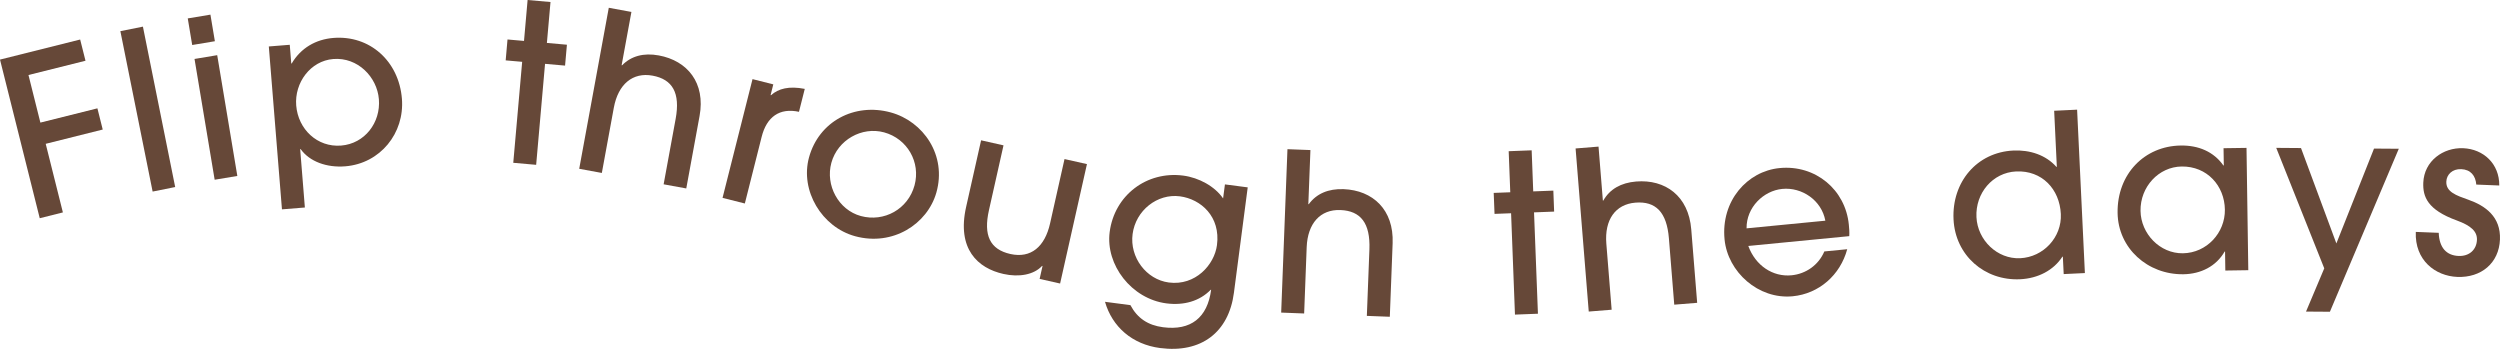 <svg width="280" height="40" viewBox="0 0 280 40" fill="none" xmlns="http://www.w3.org/2000/svg">
<path d="M4.451 24.441L0 6.674L8.979 4.426L9.575 6.803L3.189 8.401L4.523 13.731L10.909 12.133L11.505 14.508L5.119 16.108L7.043 23.791L4.451 24.441Z" fill="#664838"/>
<path d="M17.094 21.456L13.481 3.49L16.006 2.982L19.62 20.948L17.094 21.456Z" fill="#664838"/>
<path d="M21.526 5.041L21.029 2.062L23.568 1.639L24.066 4.617L21.526 5.041ZM24.042 20.13L21.786 6.603L24.327 6.179L26.581 19.706L24.042 20.13Z" fill="#664838"/>
<path d="M31.579 23.447L30.107 5.204L32.453 5.016L32.622 7.114L32.671 7.11C33.698 5.362 35.385 4.407 37.336 4.249C41.408 3.921 44.675 6.838 45.015 11.059C45.326 14.911 42.593 18.311 38.668 18.628C36.595 18.794 34.676 18.104 33.668 16.695L33.619 16.699L34.145 23.24L31.579 23.447ZM42.436 11.119C42.236 8.624 40.068 6.389 37.327 6.61C34.761 6.817 32.971 9.272 33.175 11.814C33.391 14.481 35.542 16.519 38.208 16.304C40.85 16.091 42.647 13.734 42.436 11.119Z" fill="#664838"/>
<path d="M57.486 18.234L58.483 6.924L56.636 6.762L56.841 4.421L58.689 4.584L59.092 0L61.656 0.226L61.252 4.809L63.495 5.008L63.288 7.348L61.045 7.15L60.05 18.46L57.486 18.234Z" fill="#664838"/>
<path d="M74.327 20.642L75.674 13.306C76.206 10.405 75.328 8.883 73.086 8.473C70.868 8.065 69.233 9.428 68.749 12.059L67.406 19.37L64.872 18.904L68.184 0.871L70.719 1.337L69.622 7.306L69.671 7.315C70.694 6.269 72.097 5.897 73.779 6.207C76.996 6.797 79.032 9.287 78.352 12.991L76.862 21.106L74.327 20.642Z" fill="#664838"/>
<path d="M80.925 22.162L84.282 8.862L86.609 9.449L86.307 10.65L86.355 10.661C87.179 9.925 88.357 9.608 90.134 9.955L89.485 12.523C87.306 12.05 85.868 13.092 85.306 15.324L83.422 22.791L80.925 22.162Z" fill="#664838"/>
<path d="M95.771 26.455C92.047 25.439 89.593 21.359 90.608 17.635C91.709 13.601 95.698 11.483 99.757 12.59C103.41 13.587 106.066 17.389 104.871 21.576C103.861 25.098 99.995 27.608 95.771 26.455ZM99.019 14.825C96.536 14.148 93.815 15.663 93.111 18.241C92.428 20.749 93.906 23.51 96.413 24.195C99.014 24.904 101.7 23.431 102.429 20.757C103.132 18.179 101.622 15.534 99.019 14.825Z" fill="#664838"/>
<path d="M116.438 31.238L116.764 29.79L116.715 29.78C115.807 30.768 114.141 31.078 112.378 30.681C109.505 30.036 107.148 27.883 108.206 23.175L109.883 15.715L112.393 16.279L110.761 23.547C110.132 26.346 110.865 27.932 113.158 28.447C115.476 28.968 117.024 27.616 117.606 25.033L119.226 17.815L121.738 18.379L118.732 31.755L116.438 31.238Z" fill="#664838"/>
<path d="M135.598 32.453C134.357 33.74 132.568 34.23 130.63 33.977C126.726 33.466 123.804 29.663 124.284 25.981C124.819 21.88 128.425 19.131 132.525 19.667C134.293 19.898 136.064 20.879 136.987 22.223L137.192 20.652L139.744 20.985L138.199 32.794C137.623 37.214 134.541 39.582 129.926 38.979C126.807 38.571 124.567 36.604 123.76 33.802L126.607 34.175C127.388 35.651 128.586 36.431 130.256 36.649C133.372 37.057 135.238 35.579 135.646 32.461L135.598 32.453ZM136.301 27.452C136.721 24.26 134.504 22.297 132.146 21.988C129.62 21.659 127.198 23.564 126.851 26.216C126.509 28.817 128.382 31.31 130.911 31.64C133.882 32.029 136.012 29.661 136.301 27.452Z" fill="#664838"/>
<path d="M153.087 35.379L153.374 27.935C153.487 24.992 152.399 23.612 150.124 23.525C147.873 23.438 146.452 25.018 146.348 27.689L146.065 35.11L143.492 35.01L144.195 16.709L146.768 16.807L146.533 22.866L146.583 22.868C147.445 21.689 148.782 21.12 150.486 21.185C153.75 21.311 156.12 23.483 155.975 27.241L155.66 35.477L153.087 35.379Z" fill="#664838"/>
<path d="M169.676 35.236L169.242 23.884L167.387 23.955L167.295 21.605L169.15 21.534L168.973 16.935L171.546 16.836L171.722 21.436L173.974 21.349L174.063 23.699L171.812 23.785L172.249 35.137L169.676 35.236Z" fill="#664838"/>
<path d="M187.516 34.123L186.917 26.692C186.68 23.755 185.439 22.512 183.167 22.696C180.922 22.877 179.695 24.616 179.909 27.283L180.505 34.688L177.939 34.894L176.466 16.627L179.035 16.42L179.522 22.468L179.571 22.465C180.288 21.189 181.547 20.467 183.252 20.329C186.51 20.066 189.12 21.942 189.421 25.695L190.083 33.916L187.516 34.123Z" fill="#664838"/>
<path d="M195.809 27.547C196.619 29.757 198.561 31.035 200.653 30.832C202.256 30.677 203.677 29.691 204.325 28.162L206.889 27.912C206.102 30.824 203.715 32.898 200.784 33.182C196.941 33.556 193.503 30.458 193.15 26.811C192.731 22.498 195.691 19.176 199.314 18.824C203.33 18.434 206.687 21.24 207.069 25.159C207.109 25.578 207.147 25.972 207.118 26.448L195.809 27.547ZM204.438 24.717C204.015 22.421 201.808 20.944 199.614 21.158C197.519 21.361 195.586 23.215 195.615 25.575L204.438 24.717Z" fill="#664838"/>
<path d="M231.134 30.697L231.039 28.744L230.99 28.745C229.997 30.28 228.255 31.182 226.253 31.276C222.271 31.465 218.987 28.598 218.796 24.567C218.596 20.387 221.412 17.055 225.492 16.861C227.35 16.773 229.135 17.357 230.316 18.69L230.365 18.687L230.067 12.405L232.636 12.283L233.507 30.584L231.134 30.697ZM225.801 19.202C223.18 19.327 221.232 21.626 221.363 24.321C221.484 26.892 223.692 29.044 226.265 28.92C228.863 28.797 230.938 26.568 230.813 23.971C230.68 21.175 228.695 19.065 225.801 19.202Z" fill="#664838"/>
<path d="M249.236 30.301L249.207 28.174L249.158 28.175C248.218 29.822 246.499 30.688 244.543 30.716C240.538 30.775 237.228 27.805 237.17 23.848C237.106 19.471 240.202 16.358 244.233 16.299C246.239 16.269 247.929 16.987 249.017 18.529H249.066L249.037 16.6L251.609 16.563L251.809 30.262L249.236 30.301ZM249.187 23.475C249.15 20.804 247.188 18.606 244.343 18.648C241.771 18.686 239.702 20.917 239.739 23.614C239.777 26.185 241.913 28.405 244.485 28.368C247.156 28.329 249.225 26.072 249.187 23.475Z" fill="#664838"/>
<path d="M258.274 34.897L260.317 30.055L254.938 16.561L257.712 16.582L261.674 27.265L265.89 16.641L268.665 16.661L260.95 34.916L258.274 34.897Z" fill="#664838"/>
<path d="M277.345 20.672C277.261 19.678 276.717 18.987 275.655 18.945C274.666 18.904 274.02 19.548 273.988 20.34C273.942 21.501 275.114 21.895 276.46 22.371C278.364 23.042 280.097 24.275 279.996 26.822C279.889 29.469 277.889 31.122 275.218 31.015C272.747 30.915 270.441 29.139 270.569 25.973L273.138 26.076C273.196 27.738 274.003 28.612 275.363 28.667C276.55 28.715 277.371 27.98 277.418 26.867C277.456 25.928 276.764 25.28 275.176 24.697C271.857 23.497 271.347 22.016 271.408 20.458C271.506 18.034 273.624 16.509 275.873 16.599C278.15 16.691 279.941 18.348 279.918 20.775L277.345 20.672Z" fill="#664838"/>
</svg>
